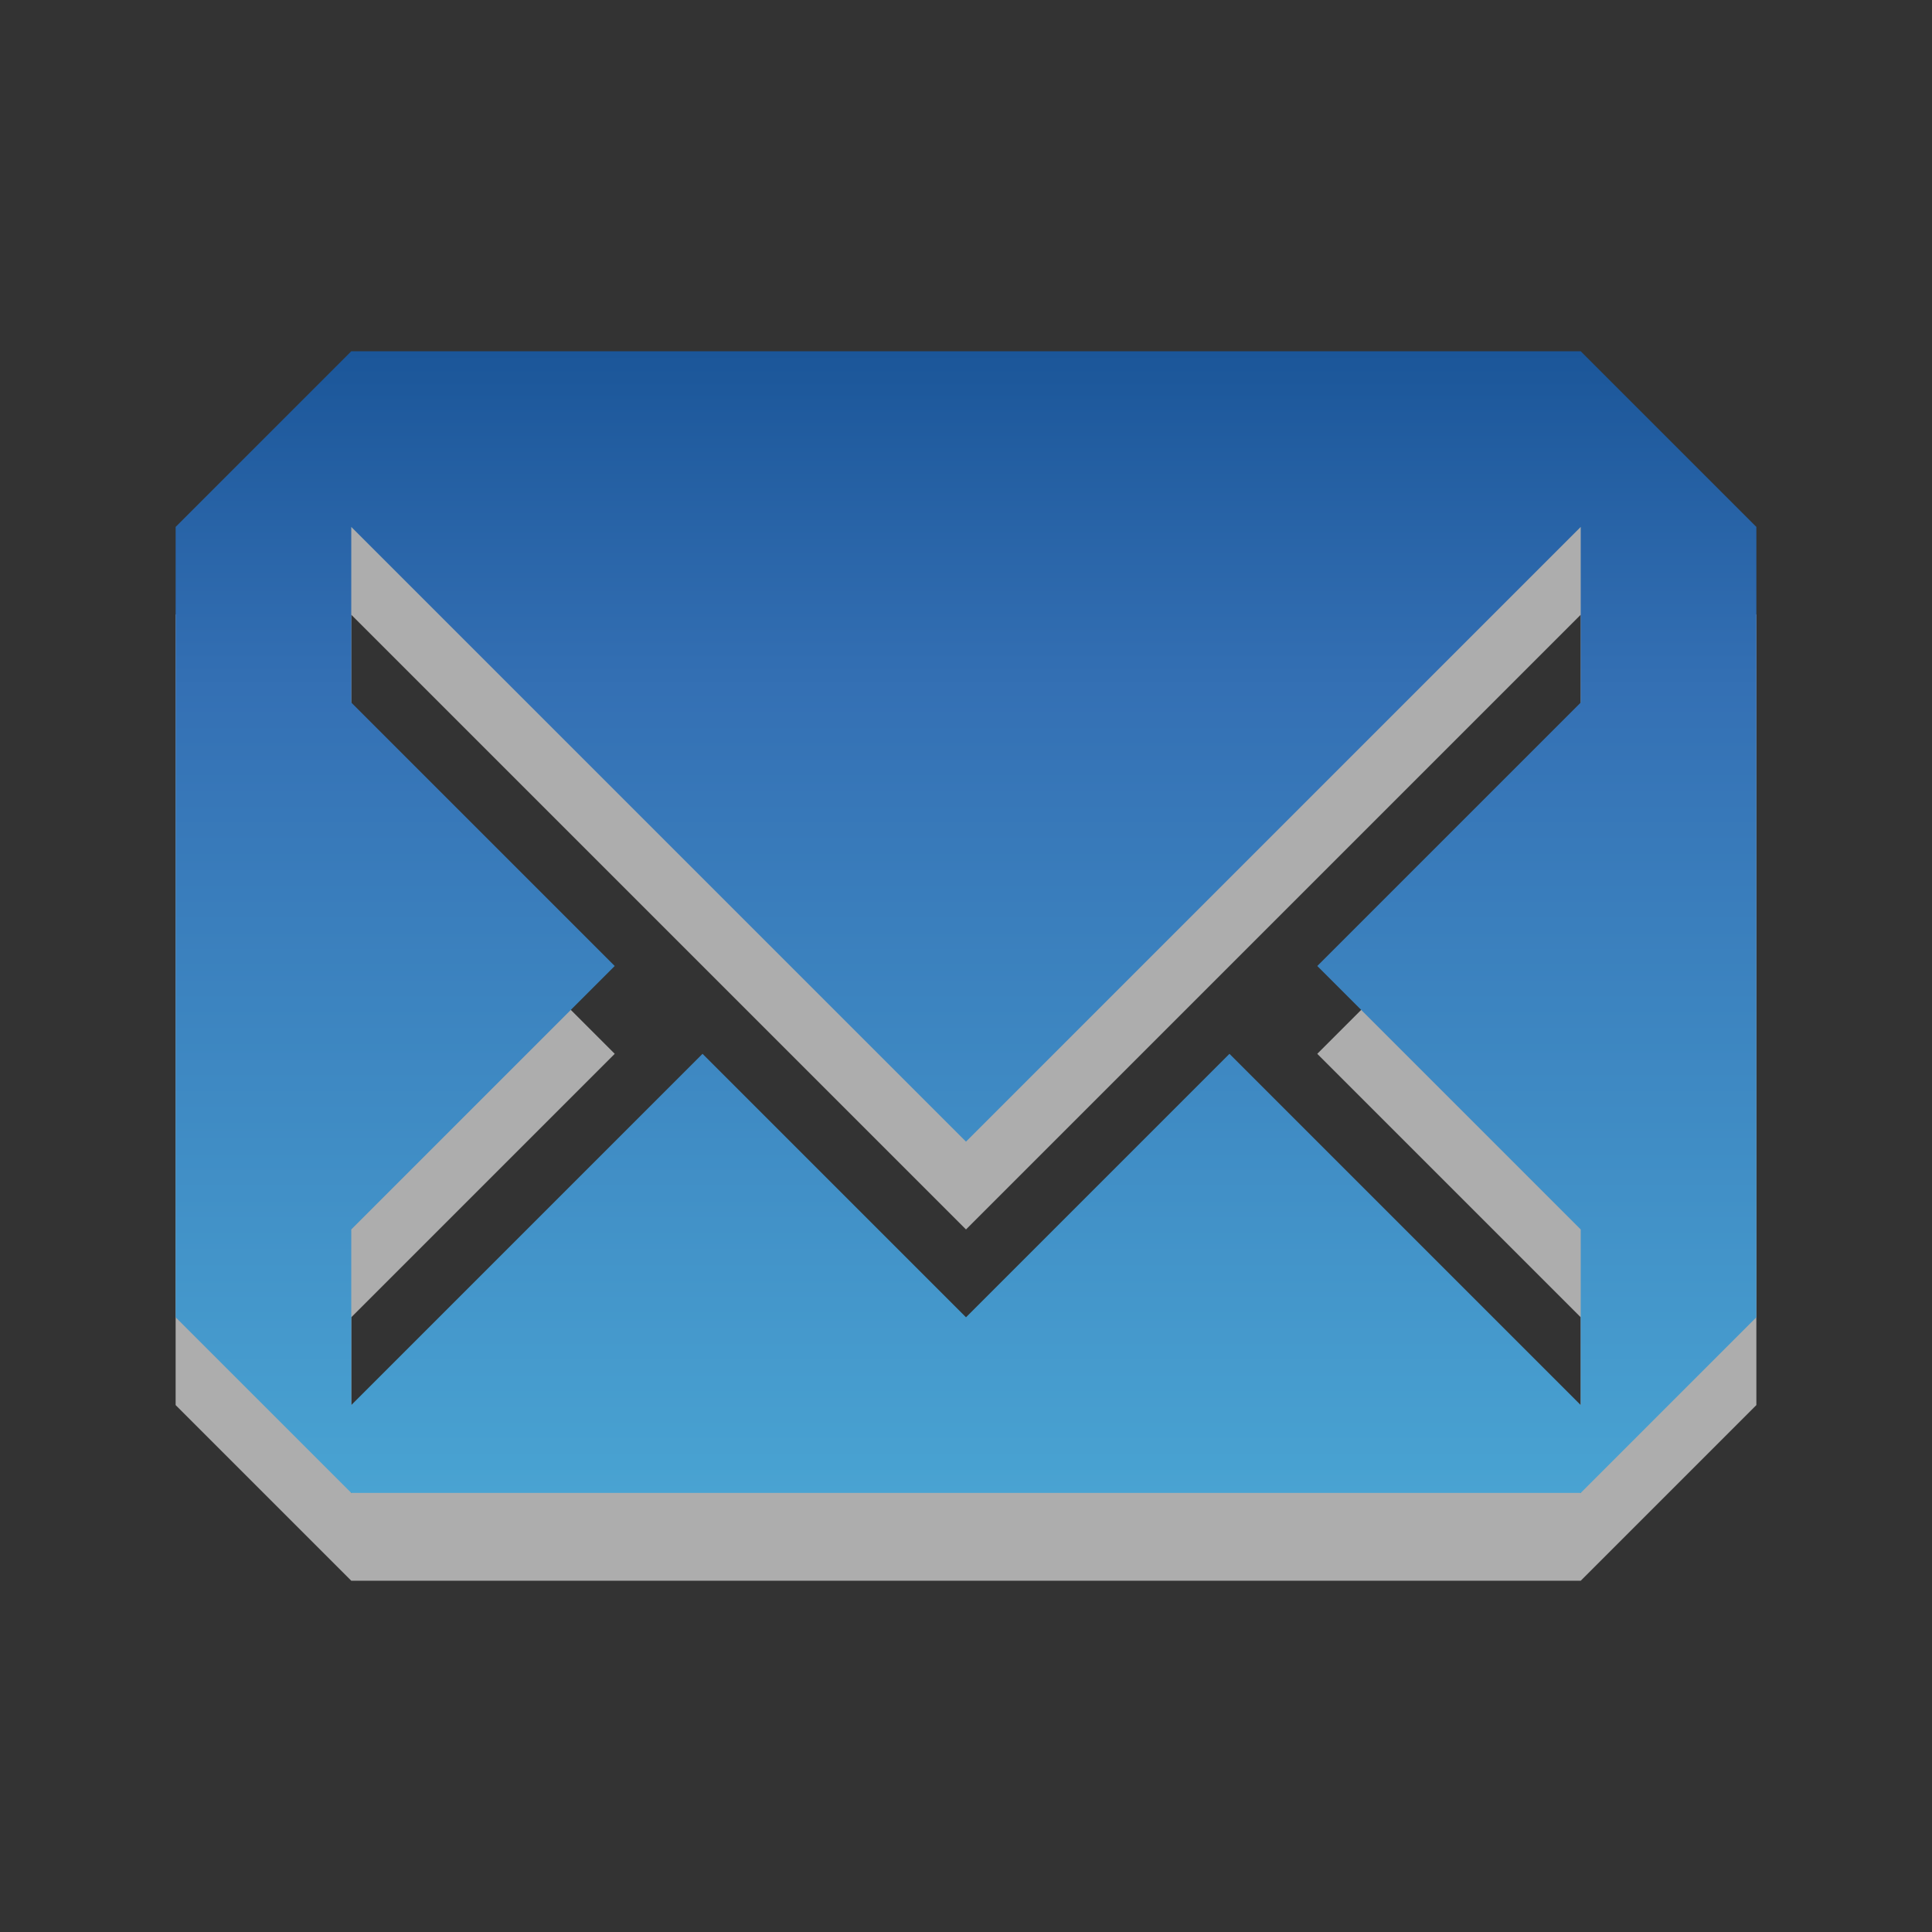 <?xml version="1.0" encoding="UTF-8" standalone="no"?>
<!-- Created with Inkscape (http://www.inkscape.org/) -->

<svg xmlns:dc="http://purl.org/dc/elements/1.1/" xmlns:cc="http://creativecommons.org/ns#" xmlns:rdf="http://www.w3.org/1999/02/22-rdf-syntax-ns#" xmlns:svg="http://www.w3.org/2000/svg" xmlns="http://www.w3.org/2000/svg" xmlns:xlink="http://www.w3.org/1999/xlink" xmlns:sodipodi="http://sodipodi.sourceforge.net/DTD/sodipodi-0.dtd" xmlns:inkscape="http://www.inkscape.org/namespaces/inkscape" width="22" height="22" id="svg2902" version="1.1" inkscape:version="0.48.4 r9939" sodipodi:docname="sylpheed-panel-unread.svg">
  <rect width="100%" height="100%" fill="#333333" stroke="none"/>
  <defs id="defs2904">
    <linearGradient x1="102.288" y1="32.962" x2="102.288" y2="12.785" id="linearGradient2388" xlink:href="#linearGradient2867-449-88-871-390-598-476-591-434-148" gradientUnits="userSpaceOnUse" gradientTransform="matrix(0.434,0,0,0.595,-11.424,-8.604)" />
    <linearGradient id="linearGradient2867-449-88-871-390-598-476-591-434-148">
      <stop offset="0" style="stop-color:#49a3d2;stop-opacity:1" id="stop4629" />
      <stop offset="0.705" style="stop-color:#3470b4;stop-opacity:1" id="stop4631" />
      <stop offset="1" style="stop-color:#1b5699;stop-opacity:1" id="stop4633" />
    </linearGradient>
    <linearGradient x1="51.639" y1="32.962" x2="51.639" y2="11.104" id="linearGradient2388-9" xlink:href="#linearGradient2867-449-88-871-390-598-476-591-434-148-6" gradientUnits="userSpaceOnUse" gradientTransform="matrix(0.434,0,0,0.595,-11.424,-8.604)" />
    <linearGradient id="linearGradient2867-449-88-871-390-598-476-591-434-148-6">
      <stop offset="0" style="stop-color:#49a3d2;stop-opacity:1" id="stop4629-2" />
      <stop offset="0.705" style="stop-color:#3470b4;stop-opacity:1" id="stop4631-0" />
      <stop offset="1" style="stop-color:#1b5699;stop-opacity:1" id="stop4633-7" />
    </linearGradient>
  </defs>
  <sodipodi:namedview id="base" pagecolor="#ffffff" bordercolor="#666666" borderopacity="1.0" inkscape:pageopacity="0.0" inkscape:pageshadow="2" inkscape:zoom="22.197802" inkscape:cx="22.280693" inkscape:cy="14.599753" inkscape:current-layer="layer1" showgrid="true" inkscape:grid-bbox="true" inkscape:document-units="px" inkscape:window-width="1280" inkscape:window-height="976" inkscape:window-x="0" inkscape:window-y="24" inkscape:window-maximized="1">
    <inkscape:grid type="xygrid" id="grid2989" />
  </sodipodi:namedview>
  <g id="layer1" inkscape:label="Layer 1" inkscape:groupmode="layer" transform="translate(0,6)">
    <path sodipodi:nodetypes="cccccccccccccccccccccccc" inkscape:connector-curvature="0" style="opacity:0.6;color:black;fill:white;fill-opacity:1;fill-rule:nonzero;stroke:none;stroke-width:1;marker:none;visibility:visible;display:inline;overflow:visible;enable-background:accumulate" id="path3000" d="M 4,-1 2,1 2,10 l 2,2 14,0 2,-2 0,-9 -2,-2 z m 0,2 7,7 7,-7 0,2 -3,3 3,3 0,2 -4,-4 L 11,10 8,7 4,11 l 0,-2 3,-3 -3,-3 z" />
    <path d="M 4,-2 2,-2.5e-7 2,9 4,11 l 14,0 2,-2 0,-9 -2,-2 z M 4,-2.5e-7 l 7,7 7,-7 0,2 -3,3 3,3 0,2 -4,-4 -3,3 L 8,6 4,10 4,8 l 3,-3 -3,-3 z" id="rect3170-5" style="opacity:1;fill:url(#linearGradient2388-9);fill-opacity:1;fill-rule:nonzero;stroke:none;stroke-width:1;marker:none;visibility:visible;display:inline;overflow:visible;enable-background:accumulate;color:black" inkscape:connector-curvature="0" sodipodi:nodetypes="cccccccccccccccccccccccc" />
  </g>
</svg>
